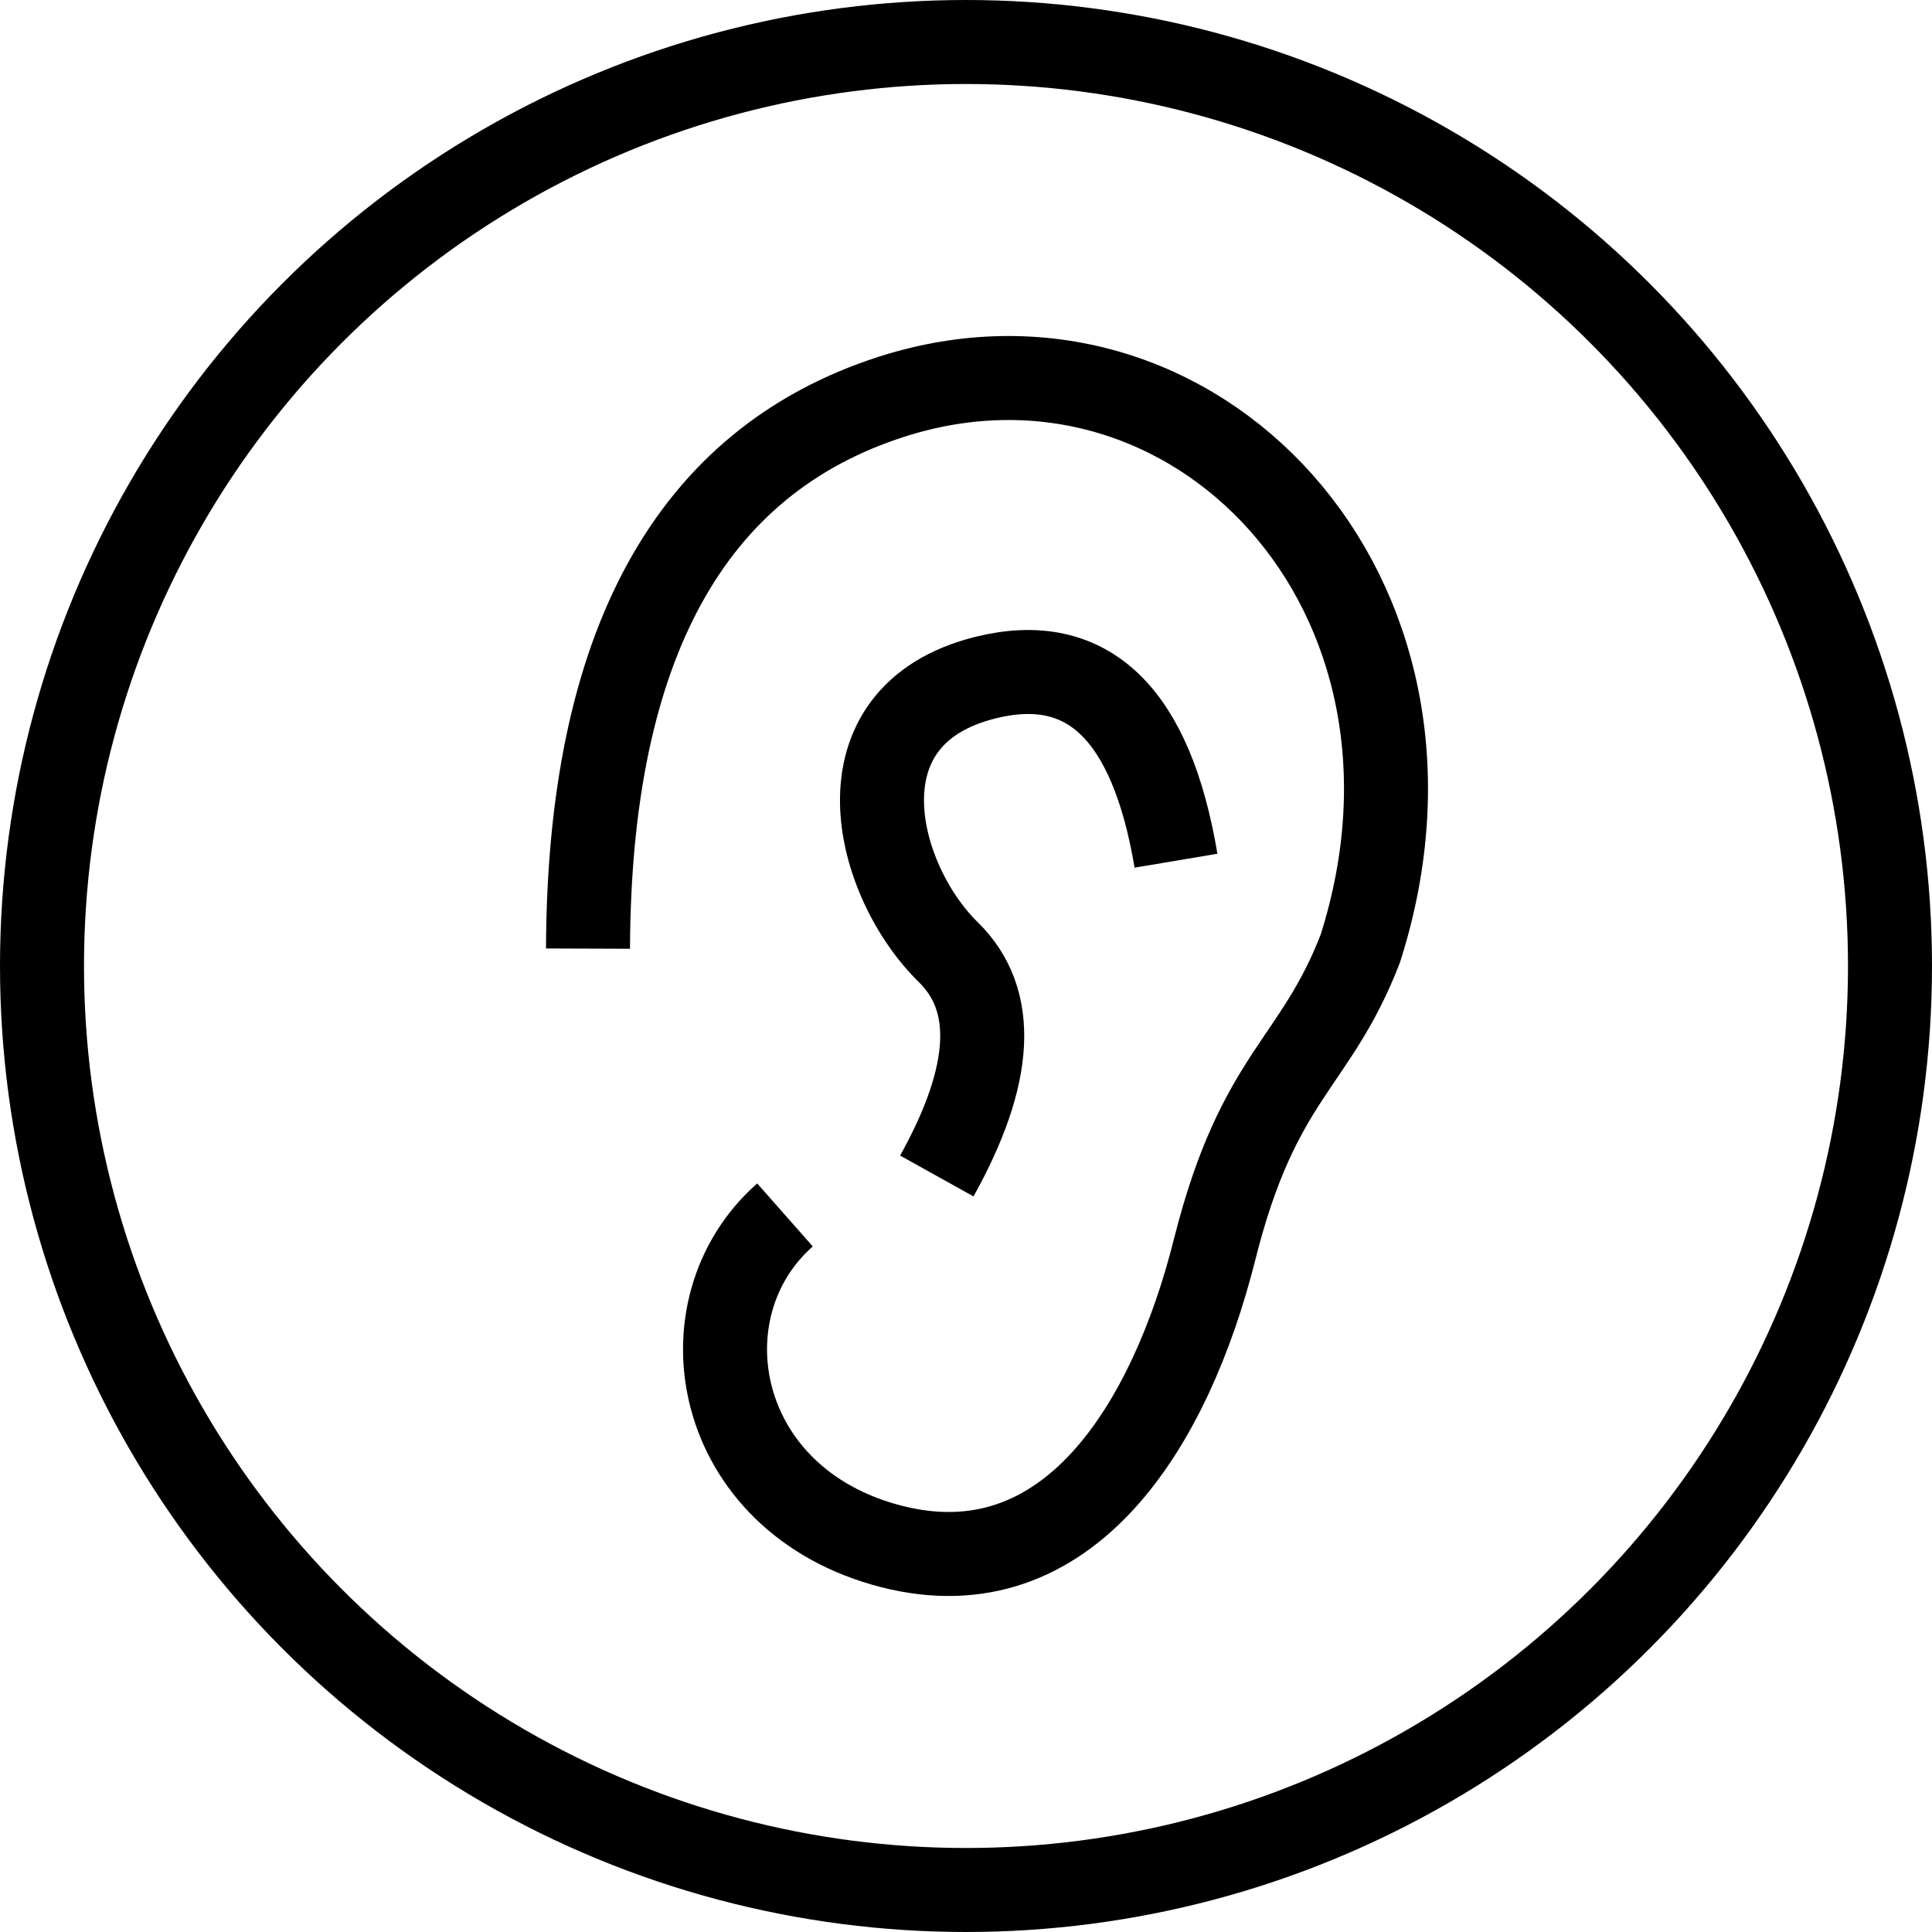<?xml version="1.0" encoding="UTF-8"?>
<svg width="46px" height="46px" viewBox="0 0 46 46" version="1.1" xmlns="http://www.w3.org/2000/svg" xmlns:xlink="http://www.w3.org/1999/xlink">
    <title>智能佩戴检测-md</title>
    <g id="页面-1" stroke="none" stroke-width="1" fill="none" fill-rule="evenodd">
        <g id="1920" transform="translate(-816, -33499)" stroke="#000000" stroke-width="2">
            <g id="更多惊喜" transform="translate(0, 33062)">
                <g id="智能佩戴检测" transform="translate(809, 430)">
                    <g transform="translate(7, 7)">
                        <circle id="椭圆形" cx="23" cy="23" r="22"></circle>
                        <path d="M14,22.586 C14.026,15.373 16.431,10.994 21.216,9.45 C28.394,7.133 35.089,14.111 32.388,22.586 C31.316,25.36 29.966,25.588 28.92,29.747 C27.875,33.906 25.451,37.909 21.216,36.818 C16.982,35.727 16.164,31.156 18.69,28.927" id="路径-10"></path>
                        <path d="M28,20.493 C27.41,16.983 25.899,15.529 23.466,16.133 C19.816,17.039 20.836,20.966 22.579,22.671 C23.74,23.808 23.649,25.585 22.305,28" id="路径-11"></path>
                    </g>
                </g>
            </g>
        </g>
    </g>
</svg>
